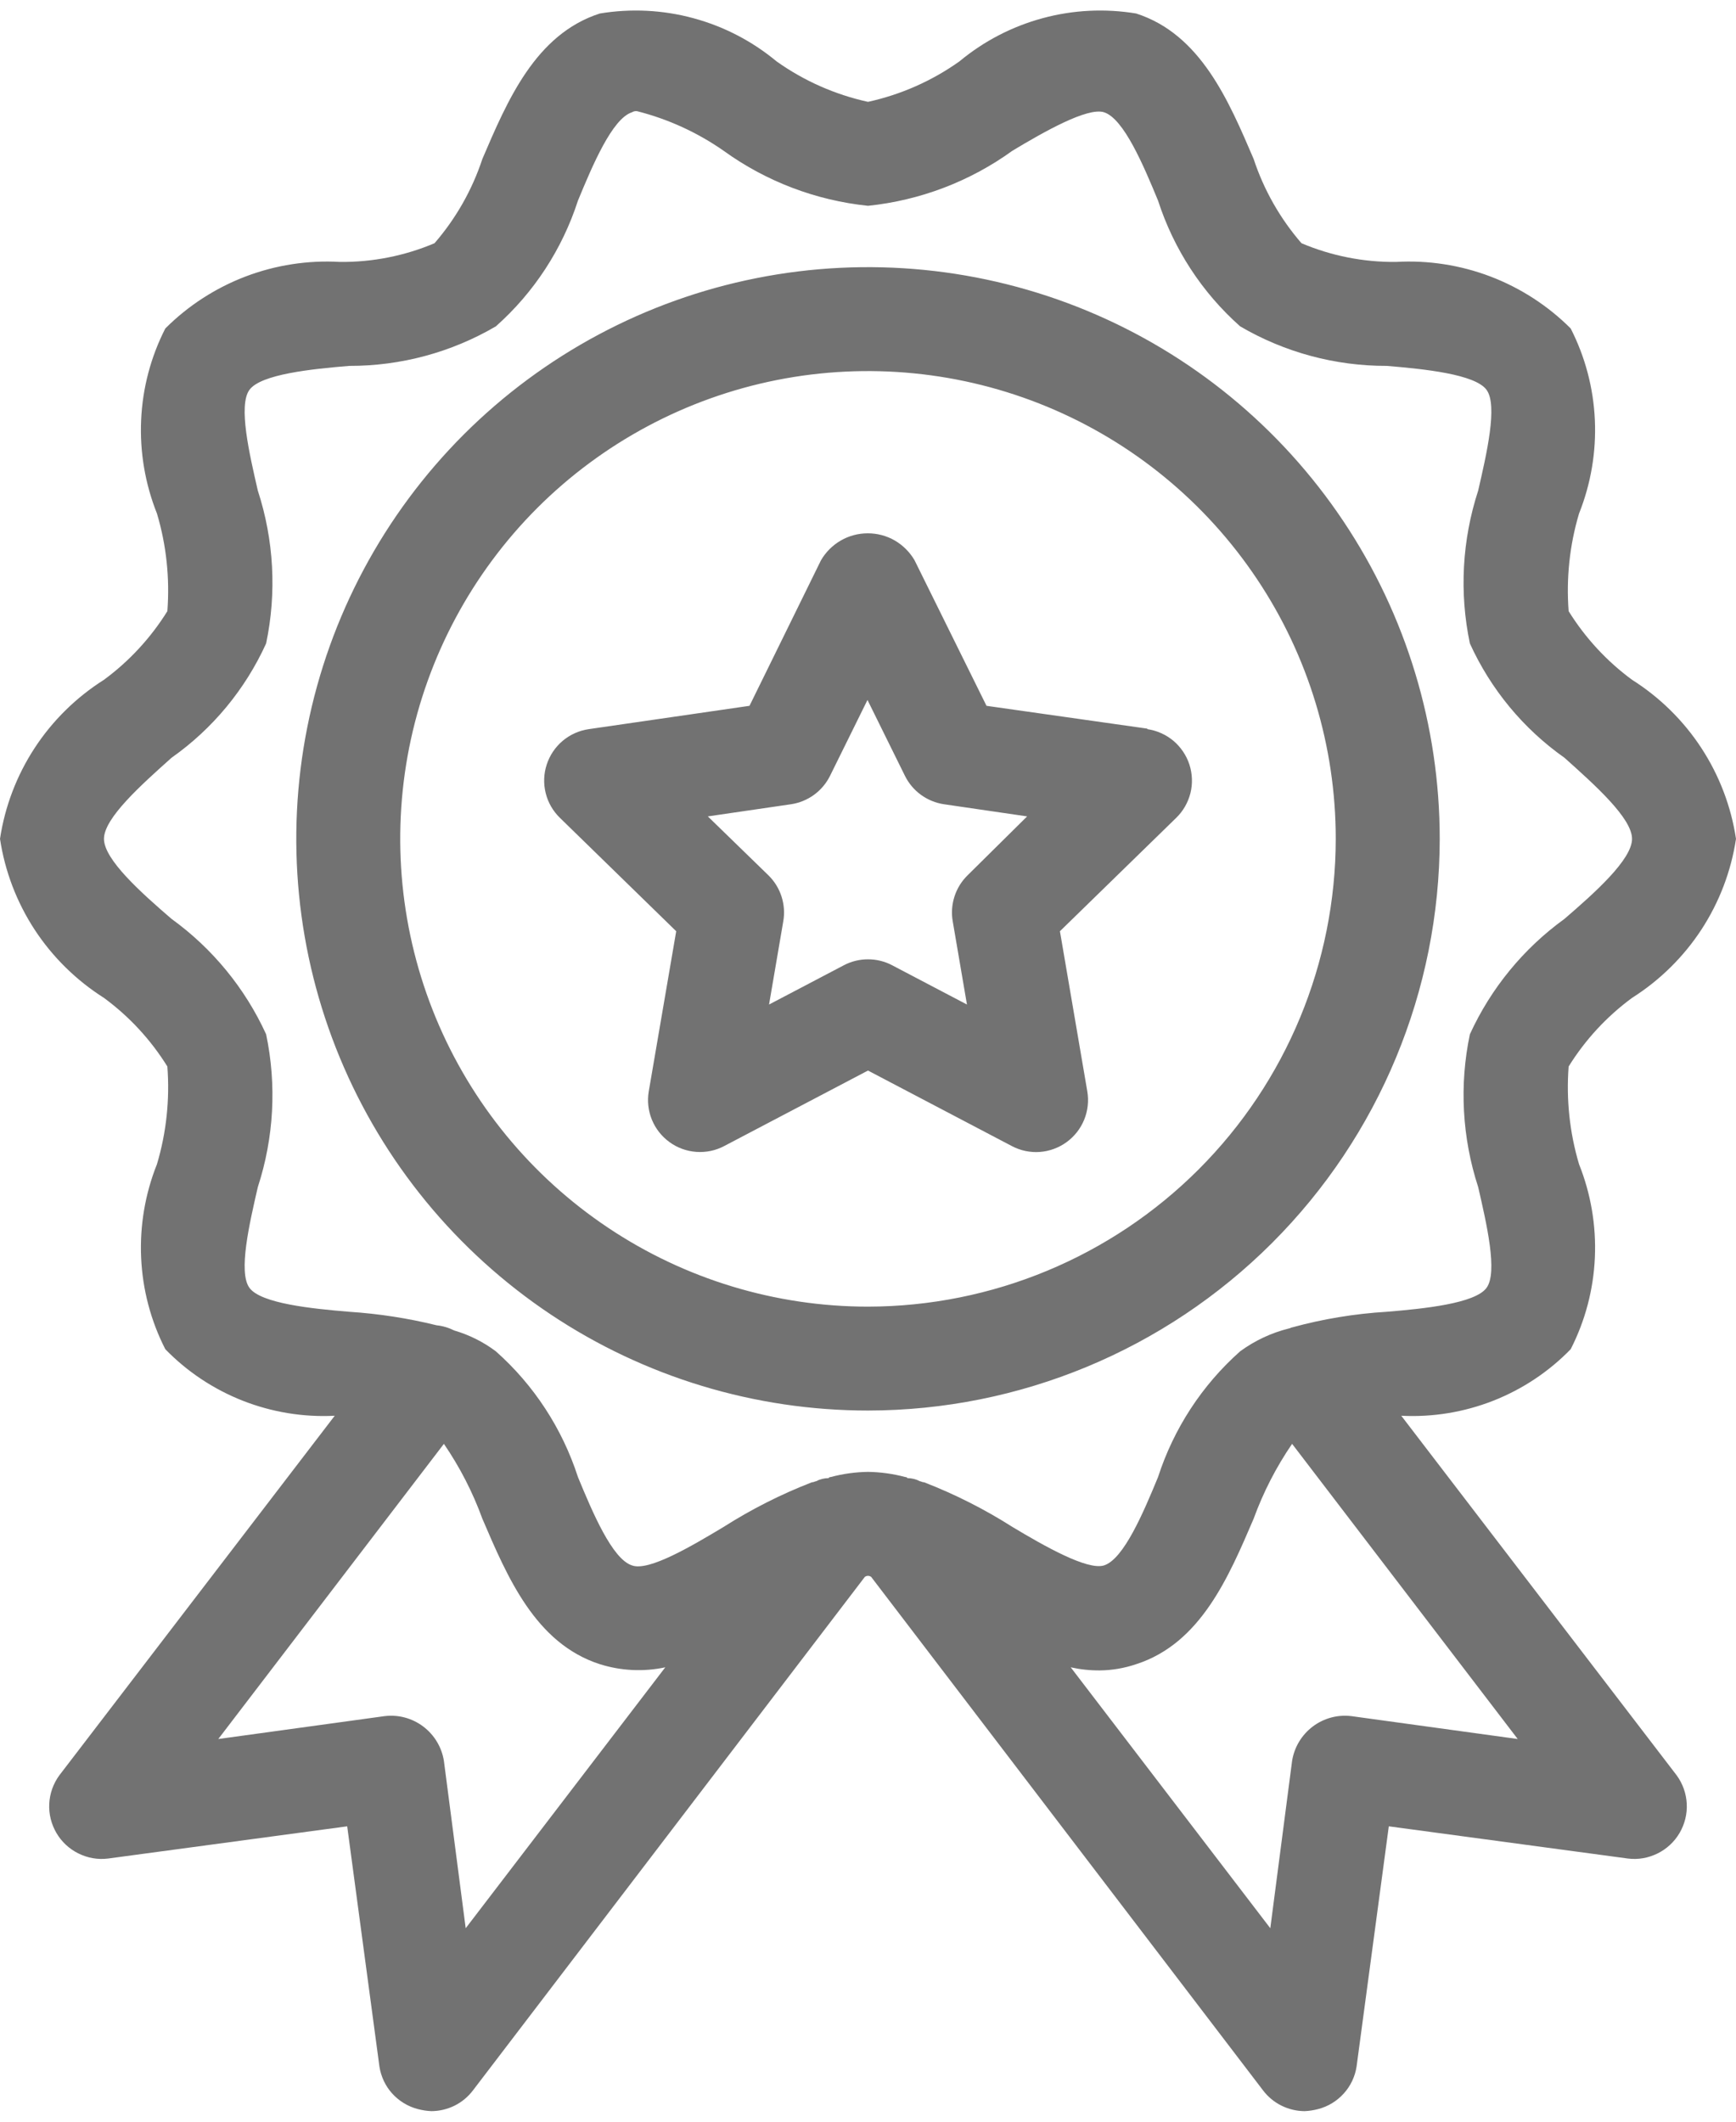 <svg xmlns="http://www.w3.org/2000/svg" fill="none" viewBox="0 0 27 33" height="33" width="27">
<path fill="#727272" d="M22.392 13.047C22.392 11.288 21.871 9.569 20.894 8.107C19.916 6.644 18.528 5.505 16.903 4.832C15.278 4.159 13.49 3.983 11.765 4.326C10.04 4.669 8.456 5.516 7.212 6.759C5.969 8.003 5.122 9.587 4.779 11.312C4.436 13.037 4.612 14.825 5.285 16.45C5.958 18.075 7.097 19.463 8.56 20.441C10.022 21.418 11.741 21.939 13.5 21.939C15.858 21.937 18.118 20.999 19.785 19.332C21.452 17.665 22.39 15.405 22.392 13.047ZM13.5 20.323C12.061 20.323 10.654 19.896 9.458 19.096C8.262 18.297 7.329 17.161 6.778 15.831C6.228 14.502 6.084 13.039 6.364 11.628C6.645 10.216 7.338 8.92 8.355 7.902C9.373 6.885 10.669 6.192 12.081 5.911C13.492 5.631 14.955 5.775 16.284 6.325C17.614 6.876 18.75 7.809 19.549 9.005C20.349 10.201 20.775 11.608 20.775 13.047C20.773 14.976 20.006 16.825 18.642 18.189C17.278 19.553 15.429 20.32 13.5 20.323ZM21.794 22.02C22.282 22.045 22.769 21.965 23.223 21.787C23.678 21.608 24.089 21.335 24.429 20.985C24.655 20.543 24.783 20.057 24.805 19.56C24.827 19.064 24.743 18.569 24.559 18.108C24.412 17.615 24.358 17.1 24.397 16.588C24.655 16.172 24.99 15.81 25.383 15.521C25.814 15.248 26.182 14.886 26.461 14.46C26.74 14.033 26.924 13.551 27 13.047C26.924 12.543 26.74 12.061 26.461 11.634C26.182 11.207 25.814 10.846 25.383 10.573C24.99 10.284 24.655 9.921 24.397 9.506C24.358 8.994 24.412 8.479 24.559 7.987C24.743 7.525 24.827 7.03 24.805 6.534C24.783 6.037 24.655 5.552 24.429 5.109C24.075 4.755 23.65 4.48 23.182 4.301C22.714 4.123 22.213 4.045 21.713 4.074C21.208 4.079 20.707 3.98 20.242 3.783C19.91 3.4 19.657 2.955 19.498 2.473C19.11 1.568 18.674 0.533 17.671 0.21C17.187 0.13 16.69 0.154 16.216 0.283C15.742 0.411 15.301 0.64 14.923 0.954C14.496 1.258 14.012 1.472 13.5 1.584C12.988 1.472 12.504 1.258 12.077 0.954C11.699 0.64 11.258 0.411 10.784 0.283C10.31 0.154 9.813 0.13 9.329 0.21C8.326 0.533 7.89 1.568 7.502 2.473C7.343 2.955 7.09 3.4 6.758 3.783C6.293 3.98 5.792 4.079 5.287 4.074C4.787 4.045 4.286 4.123 3.818 4.301C3.35 4.48 2.925 4.755 2.571 5.109C2.345 5.552 2.217 6.037 2.195 6.534C2.173 7.03 2.257 7.525 2.441 7.987C2.588 8.479 2.642 8.994 2.603 9.506C2.345 9.921 2.01 10.284 1.617 10.573C1.186 10.846 0.818 11.207 0.539 11.634C0.26 12.061 0.076 12.543 0 13.047C0.076 13.551 0.26 14.033 0.539 14.46C0.818 14.886 1.186 15.248 1.617 15.521C2.01 15.81 2.345 16.172 2.603 16.588C2.642 17.1 2.588 17.615 2.441 18.108C2.257 18.569 2.173 19.064 2.195 19.56C2.217 20.057 2.345 20.543 2.571 20.985C2.911 21.335 3.322 21.608 3.777 21.787C4.231 21.965 4.718 22.045 5.206 22.02L0.922 27.614C0.828 27.743 0.774 27.896 0.766 28.055C0.758 28.215 0.797 28.372 0.878 28.51C0.958 28.647 1.077 28.758 1.22 28.828C1.363 28.899 1.523 28.927 1.681 28.907L5.4 28.406L5.901 32.141C5.925 32.298 5.994 32.445 6.1 32.562C6.207 32.68 6.346 32.764 6.499 32.804C6.568 32.822 6.639 32.833 6.71 32.836C6.835 32.835 6.958 32.806 7.071 32.75C7.183 32.694 7.28 32.613 7.356 32.513L13.451 24.526C13.466 24.516 13.482 24.51 13.5 24.51C13.518 24.51 13.534 24.516 13.549 24.526L19.644 32.513C19.72 32.613 19.817 32.694 19.93 32.75C20.042 32.806 20.165 32.835 20.29 32.836C20.361 32.833 20.432 32.822 20.501 32.804C20.654 32.764 20.793 32.68 20.899 32.562C21.006 32.445 21.075 32.298 21.099 32.141L21.6 28.406L25.319 28.907C25.477 28.927 25.637 28.899 25.78 28.828C25.922 28.758 26.042 28.647 26.122 28.51C26.203 28.372 26.242 28.215 26.234 28.055C26.226 27.896 26.172 27.743 26.078 27.614L21.794 22.02ZM7.243 29.991L6.904 27.388C6.87 27.175 6.755 26.984 6.583 26.854C6.411 26.724 6.196 26.666 5.982 26.692L3.395 27.048L6.904 22.457C7.151 22.818 7.352 23.209 7.502 23.621C7.89 24.526 8.326 25.561 9.329 25.884C9.658 25.988 10.009 26.005 10.347 25.933L7.243 29.991ZM13.5 22.893C13.303 22.896 13.108 22.923 12.918 22.974C12.902 22.974 12.902 22.974 12.886 22.99C12.818 22.991 12.752 23.007 12.692 23.039C12.675 23.039 12.659 23.055 12.627 23.055C12.147 23.241 11.687 23.474 11.253 23.75C10.768 24.041 10.089 24.445 9.83 24.348C9.523 24.251 9.216 23.524 8.989 22.974C8.745 22.22 8.305 21.544 7.712 21.018C7.518 20.872 7.298 20.762 7.065 20.694C6.979 20.651 6.886 20.623 6.79 20.613C6.345 20.503 5.89 20.433 5.432 20.403C4.85 20.355 4.058 20.274 3.88 20.031C3.702 19.789 3.88 19.029 4.01 18.463C4.26 17.696 4.305 16.876 4.139 16.087C3.812 15.371 3.305 14.753 2.668 14.292C2.199 13.888 1.617 13.37 1.617 13.047C1.617 12.724 2.199 12.206 2.668 11.786C3.308 11.335 3.815 10.721 4.139 10.008C4.305 9.218 4.26 8.398 4.01 7.631C3.88 7.065 3.702 6.305 3.88 6.063C4.058 5.82 4.85 5.739 5.432 5.691C6.233 5.693 7.02 5.481 7.712 5.076C8.305 4.55 8.745 3.874 8.989 3.12C9.216 2.57 9.523 1.843 9.83 1.746C9.854 1.731 9.883 1.725 9.911 1.73C10.391 1.852 10.846 2.06 11.253 2.344C11.914 2.822 12.689 3.117 13.5 3.201C14.311 3.117 15.086 2.822 15.747 2.344C16.232 2.053 16.911 1.665 17.17 1.746C17.477 1.843 17.784 2.57 18.011 3.12C18.255 3.874 18.695 4.55 19.288 5.076C19.98 5.481 20.767 5.693 21.568 5.691C22.15 5.739 22.942 5.82 23.12 6.063C23.298 6.305 23.12 7.065 22.99 7.631C22.74 8.398 22.695 9.218 22.861 10.008C23.185 10.721 23.692 11.335 24.332 11.786C24.801 12.206 25.383 12.724 25.383 13.047C25.383 13.37 24.801 13.888 24.332 14.292C23.695 14.753 23.188 15.371 22.861 16.087C22.695 16.876 22.74 17.696 22.99 18.463C23.12 19.029 23.298 19.789 23.12 20.031C22.942 20.274 22.15 20.355 21.568 20.403C21.07 20.433 20.577 20.514 20.096 20.646C20.08 20.646 20.064 20.662 20.048 20.662C19.774 20.73 19.516 20.851 19.288 21.018C18.695 21.544 18.255 22.22 18.011 22.974C17.784 23.524 17.477 24.251 17.17 24.348C16.911 24.429 16.232 24.041 15.747 23.75C15.313 23.474 14.853 23.241 14.373 23.055C14.341 23.055 14.325 23.039 14.308 23.039C14.248 23.007 14.182 22.991 14.114 22.99C14.098 22.974 14.098 22.974 14.082 22.974C13.892 22.923 13.697 22.896 13.5 22.893ZM21.018 26.692C20.804 26.666 20.589 26.724 20.417 26.854C20.245 26.984 20.13 27.175 20.096 27.388L19.757 29.991L16.653 25.933C16.801 25.966 16.953 25.982 17.105 25.981C17.298 25.979 17.489 25.946 17.671 25.884C18.674 25.561 19.11 24.526 19.498 23.621C19.648 23.209 19.849 22.818 20.096 22.457L23.605 27.048L21.018 26.692ZM17.844 11.333L15.343 10.978L14.224 8.714C14.15 8.587 14.044 8.481 13.917 8.407C13.789 8.333 13.644 8.295 13.497 8.295C13.349 8.295 13.205 8.333 13.077 8.407C12.949 8.481 12.843 8.587 12.769 8.714L11.657 10.978L9.156 11.341C9.006 11.363 8.866 11.426 8.751 11.523C8.635 11.621 8.55 11.748 8.503 11.892C8.456 12.035 8.451 12.189 8.487 12.335C8.523 12.482 8.6 12.615 8.708 12.72L10.517 14.484L10.09 16.976C10.065 17.124 10.082 17.277 10.139 17.416C10.196 17.555 10.291 17.676 10.413 17.764C10.534 17.853 10.679 17.905 10.829 17.916C10.979 17.927 11.129 17.896 11.262 17.826L13.5 16.651L15.738 17.826C15.871 17.896 16.021 17.928 16.172 17.917C16.322 17.906 16.466 17.853 16.588 17.765C16.71 17.676 16.805 17.556 16.862 17.416C16.919 17.277 16.936 17.124 16.911 16.976L16.485 14.484L18.294 12.72C18.402 12.615 18.478 12.482 18.515 12.335C18.551 12.189 18.545 12.035 18.499 11.892C18.452 11.748 18.366 11.621 18.251 11.523C18.135 11.426 17.995 11.363 17.846 11.341L17.844 11.333ZM15.049 13.614C14.955 13.706 14.885 13.819 14.845 13.944C14.805 14.069 14.795 14.201 14.818 14.331L15.039 15.624L13.875 15.013C13.759 14.952 13.631 14.921 13.5 14.921C13.369 14.921 13.241 14.952 13.125 15.013L11.961 15.624L12.182 14.331C12.205 14.201 12.195 14.069 12.155 13.944C12.115 13.819 12.045 13.706 11.951 13.614L11.009 12.698L12.302 12.509C12.432 12.49 12.555 12.439 12.661 12.362C12.767 12.285 12.852 12.183 12.91 12.066L13.492 10.887L14.074 12.066C14.132 12.183 14.217 12.285 14.323 12.362C14.429 12.439 14.552 12.49 14.682 12.509L15.975 12.698L15.049 13.614Z"></path>
</svg>
